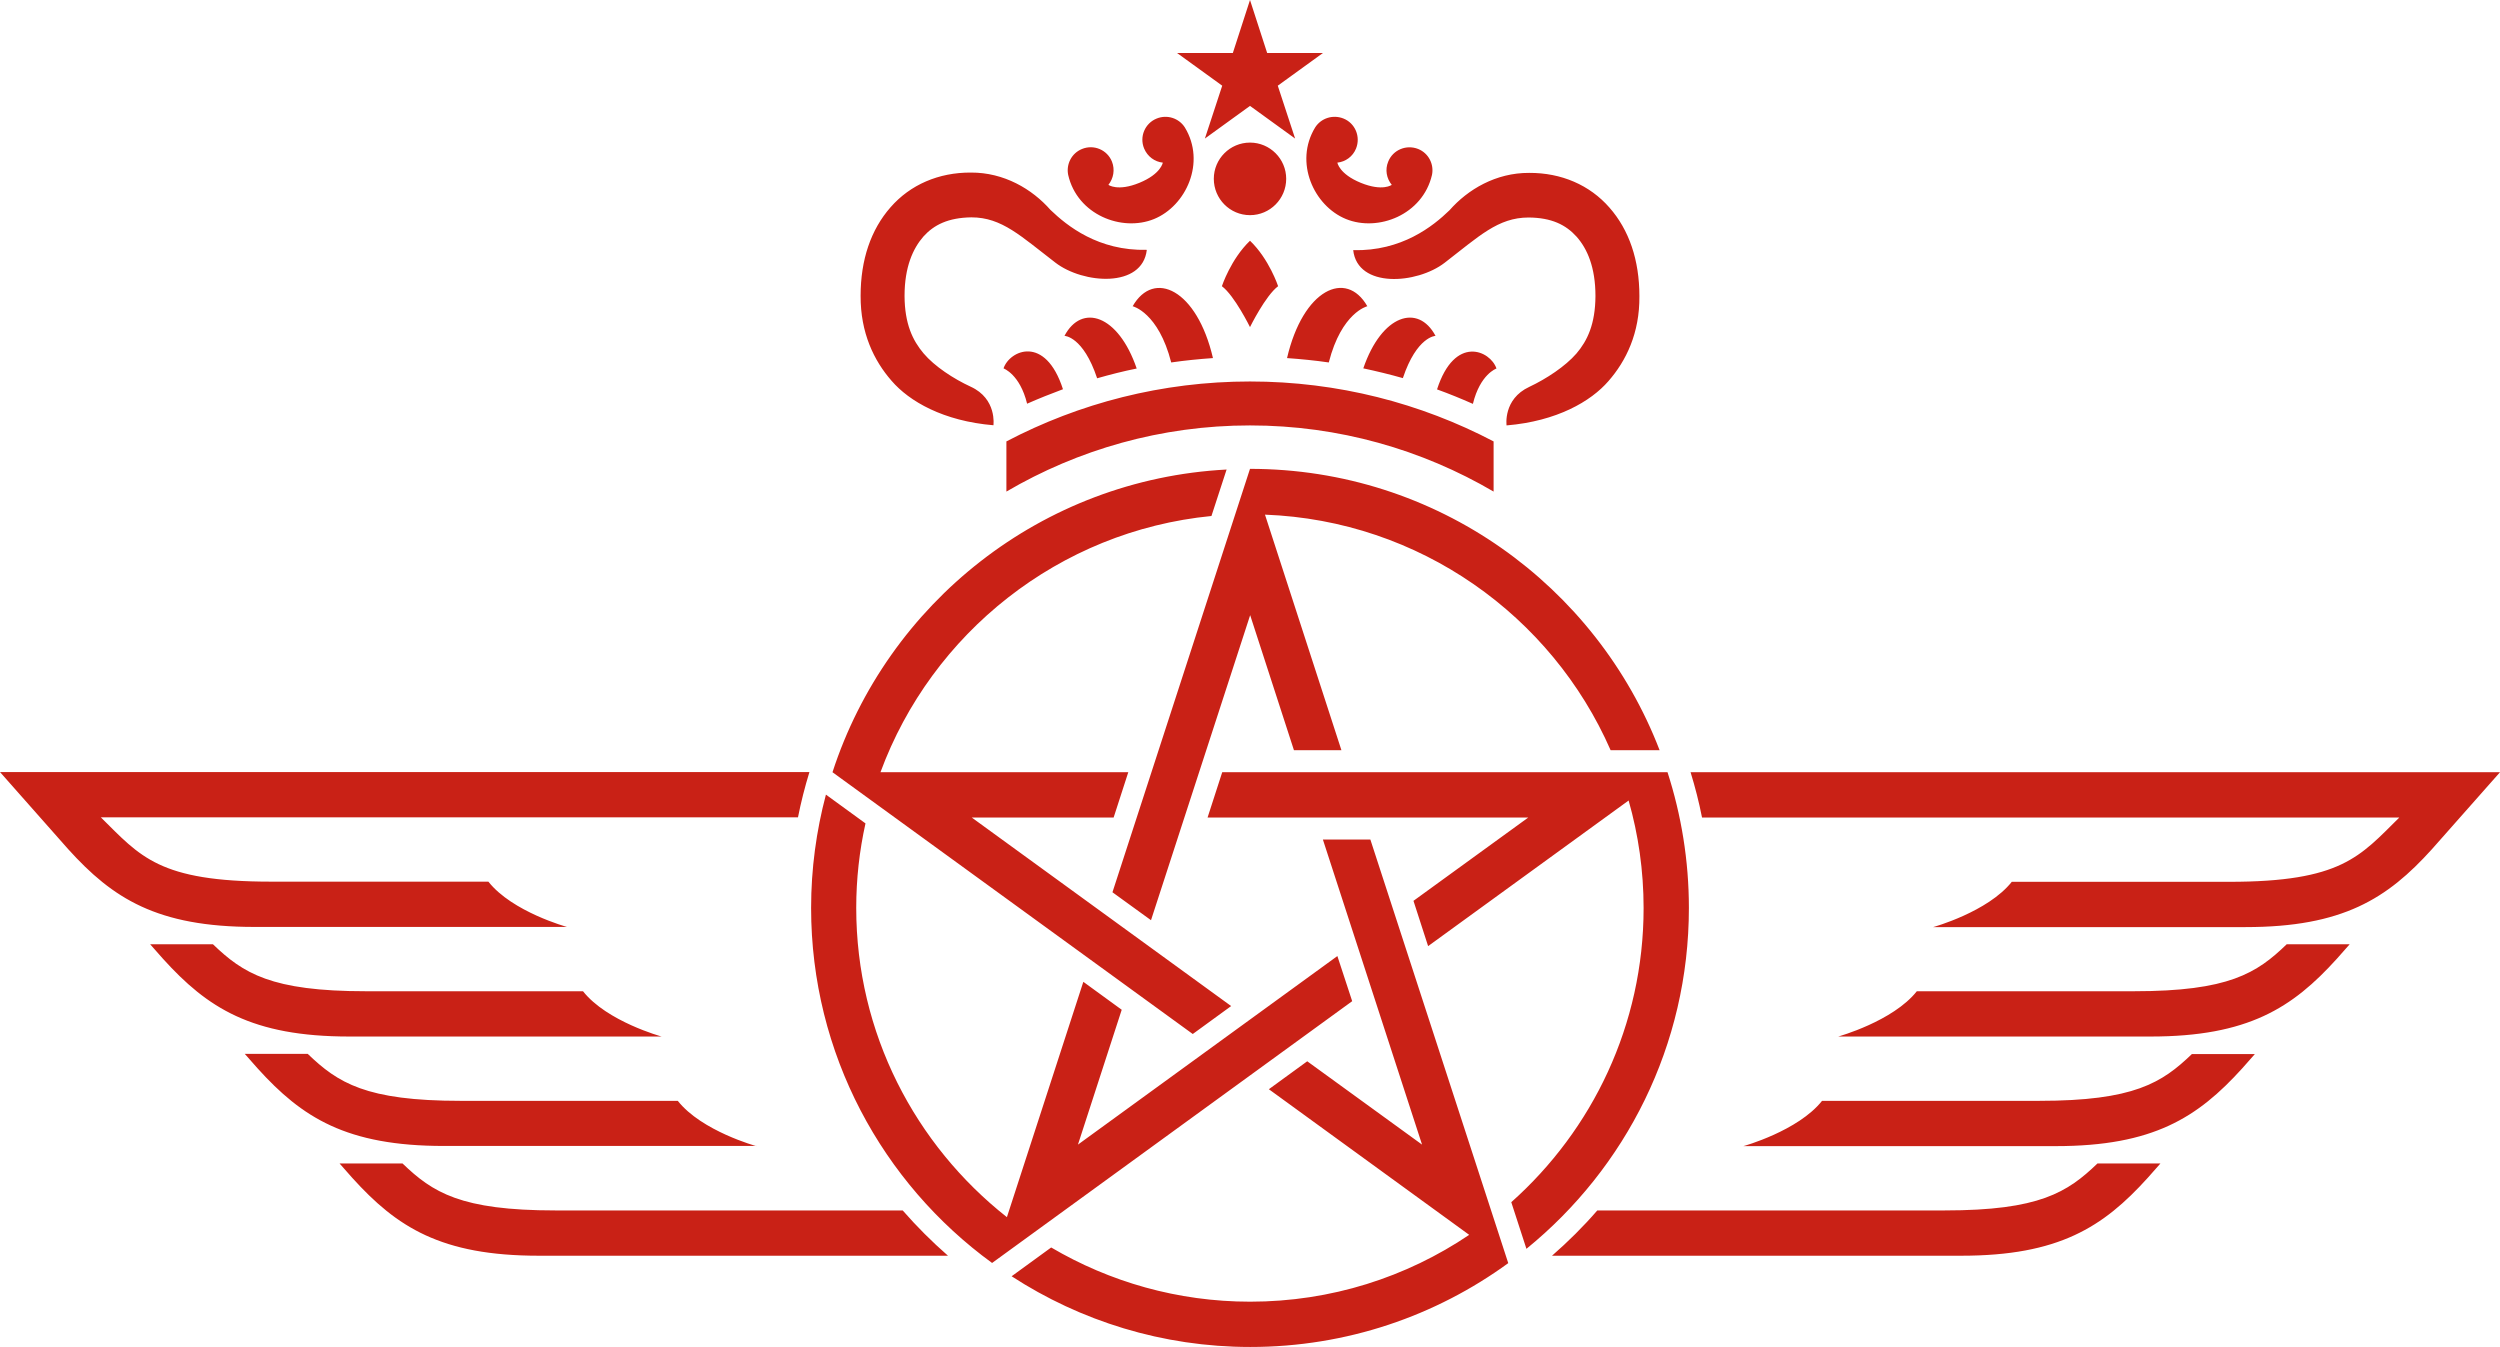 <?xml version="1.0" encoding="utf-8"?>
<!-- Generator: Adobe Illustrator 25.4.1, SVG Export Plug-In . SVG Version: 6.00 Build 0)  -->
<svg version="1.1" xmlns="http://www.w3.org/2000/svg" xmlns:xlink="http://www.w3.org/1999/xlink" x="0px" y="0px"
	 viewBox="0 0 148.5 80" style="enable-background:new 0 0 148.5 80;" xml:space="preserve">
<style type="text/css">
	.st0{fill:#C92116;}
</style>
<g id="Layer_2">
</g>
<g id="Layer_1">
	<g>
		<path class="st0" d="M78.58,49.87l5.89,18.12l-6.82-4.95l-2.28,1.66l11.9,8.65c-3.72,2.51-8.2,3.97-13.01,3.97
			c-4.31,0-8.35-1.18-11.82-3.22l-2.35,1.71c4.08,2.65,8.95,4.2,14.18,4.2c5.73,0,11.02-1.85,15.32-4.98l0,0L81.4,49.87L78.58,49.87
			z M80.32,59.47l-0.88-2.68l-15.41,11.2l2.6-8.01l-2.28-1.66L59.81,72.3c-5.44-4.29-8.95-10.92-8.95-18.37
			c0-1.72,0.19-3.4,0.55-5.02l-2.35-1.71c-0.57,2.15-0.88,4.4-0.88,6.73c0,8.67,4.24,16.35,10.75,21.09l0,0L80.32,59.47z
			 M100.32,53.93c0-2.81-0.45-5.52-1.27-8.06h0l0,0H72.6l-0.87,2.69h19.05l-6.82,4.95l0.87,2.69l11.91-8.65
			c0.58,2.03,0.89,4.17,0.89,6.39c0,6.94-3.04,13.18-7.86,17.47l0.9,2.77C96.56,69.39,100.32,62.1,100.32,53.93z M95.67,44.56h2.91
			c-3.76-9.77-13.23-16.71-24.33-16.71c0,0,0,0,0,0l0,0l-8.17,25.15l2.29,1.66l5.89-18.12l2.6,8.02h2.82l-4.54-13.99
			C84.32,30.92,92.17,36.57,95.67,44.56z M49.45,45.87l21.4,15.55l2.28-1.66l-15.41-11.2l8.43,0l0.87-2.69l-14.72,0
			c3.04-8.25,10.6-14.33,19.66-15.22l0.9-2.76C61.88,28.47,52.71,35.83,49.45,45.87C49.45,45.87,49.45,45.87,49.45,45.87
			L49.45,45.87z M78.12,7.57c-1.26,2.07-0.08,4.66,1.83,5.44c1.91,0.78,4.56-0.25,5.11-2.62c0.13-0.63-0.2-1.29-0.82-1.54
			c-0.7-0.28-1.5,0.05-1.78,0.75c-0.2,0.48-0.1,1,0.21,1.38c0,0-0.54,0.41-1.84-0.12c-1.29-0.53-1.39-1.2-1.39-1.2
			c0.48-0.05,0.92-0.36,1.11-0.84c0.28-0.7-0.05-1.5-0.75-1.78C79.17,6.79,78.47,7.02,78.12,7.57z M85.27,19.95
			c-1.03-1.93-3.19-1.28-4.29,1.93c0.79,0.17,1.58,0.36,2.35,0.58C84.16,19.98,85.27,19.95,85.27,19.95z M85.81,15.61
			c2.04-1.57,3.17-2.69,4.99-2.69c1.36,0.01,2.21,0.43,2.85,1.14c0.63,0.71,1.12,1.81,1.12,3.53c-0.01,1.66-0.48,2.65-1.13,3.41
			c-0.66,0.76-1.78,1.5-2.8,1.98c-1.57,0.73-1.35,2.29-1.35,2.29c2.99-0.25,5.01-1.43,6.05-2.63c1.05-1.2,1.86-2.85,1.84-5.05
			c0-2.14-0.61-3.93-1.78-5.26c-1.17-1.34-2.86-2.07-4.77-2.06c-1.97-0.01-3.64,0.98-4.73,2.22c-0.98,0.95-2.84,2.44-5.72,2.37
			C80.64,17.14,84.16,16.88,85.81,15.61z M88.89,21.89c-0.36-1.07-2.48-2.02-3.53,1.24c0.72,0.26,1.43,0.55,2.13,0.86
			C87.92,22.22,88.89,21.89,88.89,21.89z M69.57,21.53c0.82-0.12,1.64-0.2,2.48-0.26c-0.95-4.08-3.51-5.28-4.77-3.08
			C67.28,18.19,68.81,18.55,69.57,21.53z M74.25,14.3L74.25,14.3L74.25,14.3c-1.14,1.09-1.67,2.7-1.67,2.7
			c0.75,0.56,1.67,2.43,1.67,2.43s0.92-1.87,1.67-2.43C75.92,17,75.39,15.39,74.25,14.3L74.25,14.3L74.25,14.3z M76.45,21.27
			c0.83,0.06,1.66,0.14,2.48,0.26c0.76-2.98,2.29-3.34,2.29-3.34C79.96,15.99,77.4,17.18,76.45,21.27z M71.57,8.23l2.68-1.94
			l2.68,1.94L75.9,5.09l2.68-1.94h-3.31L74.25,0l-1.02,3.15h-3.31l2.68,1.94L71.57,8.23z M74.25,8.47c-1.19,0-2.15,0.97-2.15,2.15
			c0,1.19,0.96,2.16,2.15,2.16c1.19,0,2.15-0.97,2.15-2.16C76.4,9.44,75.44,8.47,74.25,8.47z M88.72,29.2v-2.98
			c-4.33-2.27-9.25-3.56-14.47-3.56c-5.22,0-10.14,1.29-14.47,3.56v2.98c4.25-2.49,9.19-3.93,14.47-3.93
			C79.53,25.27,84.47,26.71,88.72,29.2z M68.55,13.01c1.91-0.78,3.09-3.37,1.83-5.44c-0.35-0.55-1.05-0.78-1.67-0.53
			c-0.7,0.28-1.04,1.08-0.75,1.78c0.2,0.48,0.63,0.79,1.11,0.84c0,0-0.1,0.67-1.39,1.2c-1.29,0.53-1.84,0.12-1.84,0.12
			c0.3-0.38,0.4-0.9,0.21-1.38c-0.28-0.7-1.08-1.04-1.78-0.75c-0.62,0.25-0.95,0.91-0.82,1.54C63.99,12.76,66.64,13.79,68.55,13.01z
			 M63.23,19.95c0,0,1.11,0.02,1.94,2.52c0.77-0.22,1.55-0.42,2.35-0.58C66.42,18.67,64.25,18.02,63.23,19.95z M61.01,23.98
			c0.7-0.31,1.41-0.59,2.13-0.86c-1.05-3.26-3.17-2.31-3.53-1.24C59.61,21.89,60.58,22.22,61.01,23.98z M59.01,25.26
			c0,0,0.22-1.57-1.35-2.29c-1.02-0.47-2.15-1.21-2.8-1.98c-0.65-0.77-1.12-1.75-1.13-3.41c0-1.72,0.5-2.82,1.12-3.53
			c0.63-0.7,1.48-1.12,2.85-1.14c1.82,0,2.95,1.13,4.99,2.69c1.65,1.27,5.17,1.53,5.43-0.76c-2.88,0.07-4.73-1.42-5.72-2.37
			c-1.09-1.24-2.76-2.23-4.73-2.22c-1.91-0.01-3.6,0.72-4.77,2.06c-1.17,1.33-1.78,3.12-1.78,5.26c-0.01,2.2,0.79,3.85,1.84,5.05
			C54.01,23.84,56.03,25.01,59.01,25.26z M100.42,45.87c0.27,0.88,0.5,1.77,0.68,2.69h41.42c-2.35,2.32-3.44,3.82-10.12,3.82h-12.9
			c-1.42,1.79-4.67,2.69-4.67,2.69h18.55c5.79,0,8.43-1.7,11.07-4.62l4.05-4.58H100.42z M126.76,58.88h-12.9
			c-1.42,1.79-4.67,2.69-4.67,2.69h18.55c5.79,0,8.43-1.7,11.07-4.62l0.76-0.86h-3.74C134.05,57.81,132.39,58.88,126.76,58.88z
			 M121.13,65.39h-12.9c-1.42,1.79-4.67,2.69-4.67,2.69h18.55c5.79,0,8.43-1.7,11.07-4.61l0.76-0.86h-3.74
			C128.42,64.32,126.76,65.39,121.13,65.39z M115.51,71.9H94.88c-0.83,0.96-1.73,1.85-2.69,2.69h24.31c5.79,0,8.43-1.7,11.07-4.62
			l0.76-0.86h-3.74C122.8,70.83,121.14,71.9,115.51,71.9z M44.93,68.08c0,0-3.25-0.89-4.67-2.69h-12.9c-5.63,0-7.29-1.07-9.08-2.79
			h-3.74l0.76,0.86c2.64,2.92,5.27,4.61,11.07,4.61H44.93z M53.62,71.9H32.99c-5.63,0-7.29-1.07-9.08-2.79h-3.74l0.76,0.86
			c2.64,2.92,5.27,4.62,11.07,4.62h24.31C55.35,73.75,54.45,72.85,53.62,71.9z M33.68,55.06c0,0-3.25-0.89-4.67-2.69h-12.9
			c-6.69,0-7.77-1.5-10.12-3.82H47.4c0.18-0.91,0.41-1.81,0.68-2.69H0l4.05,4.58c2.64,2.92,5.27,4.62,11.07,4.62H33.68z M39.3,61.57
			c0,0-3.25-0.89-4.67-2.69h-12.9c-5.63,0-7.29-1.07-9.08-2.79H8.92l0.76,0.86c2.64,2.92,5.27,4.62,11.07,4.62H39.3z"/>
	</g>
</g>
</svg>
